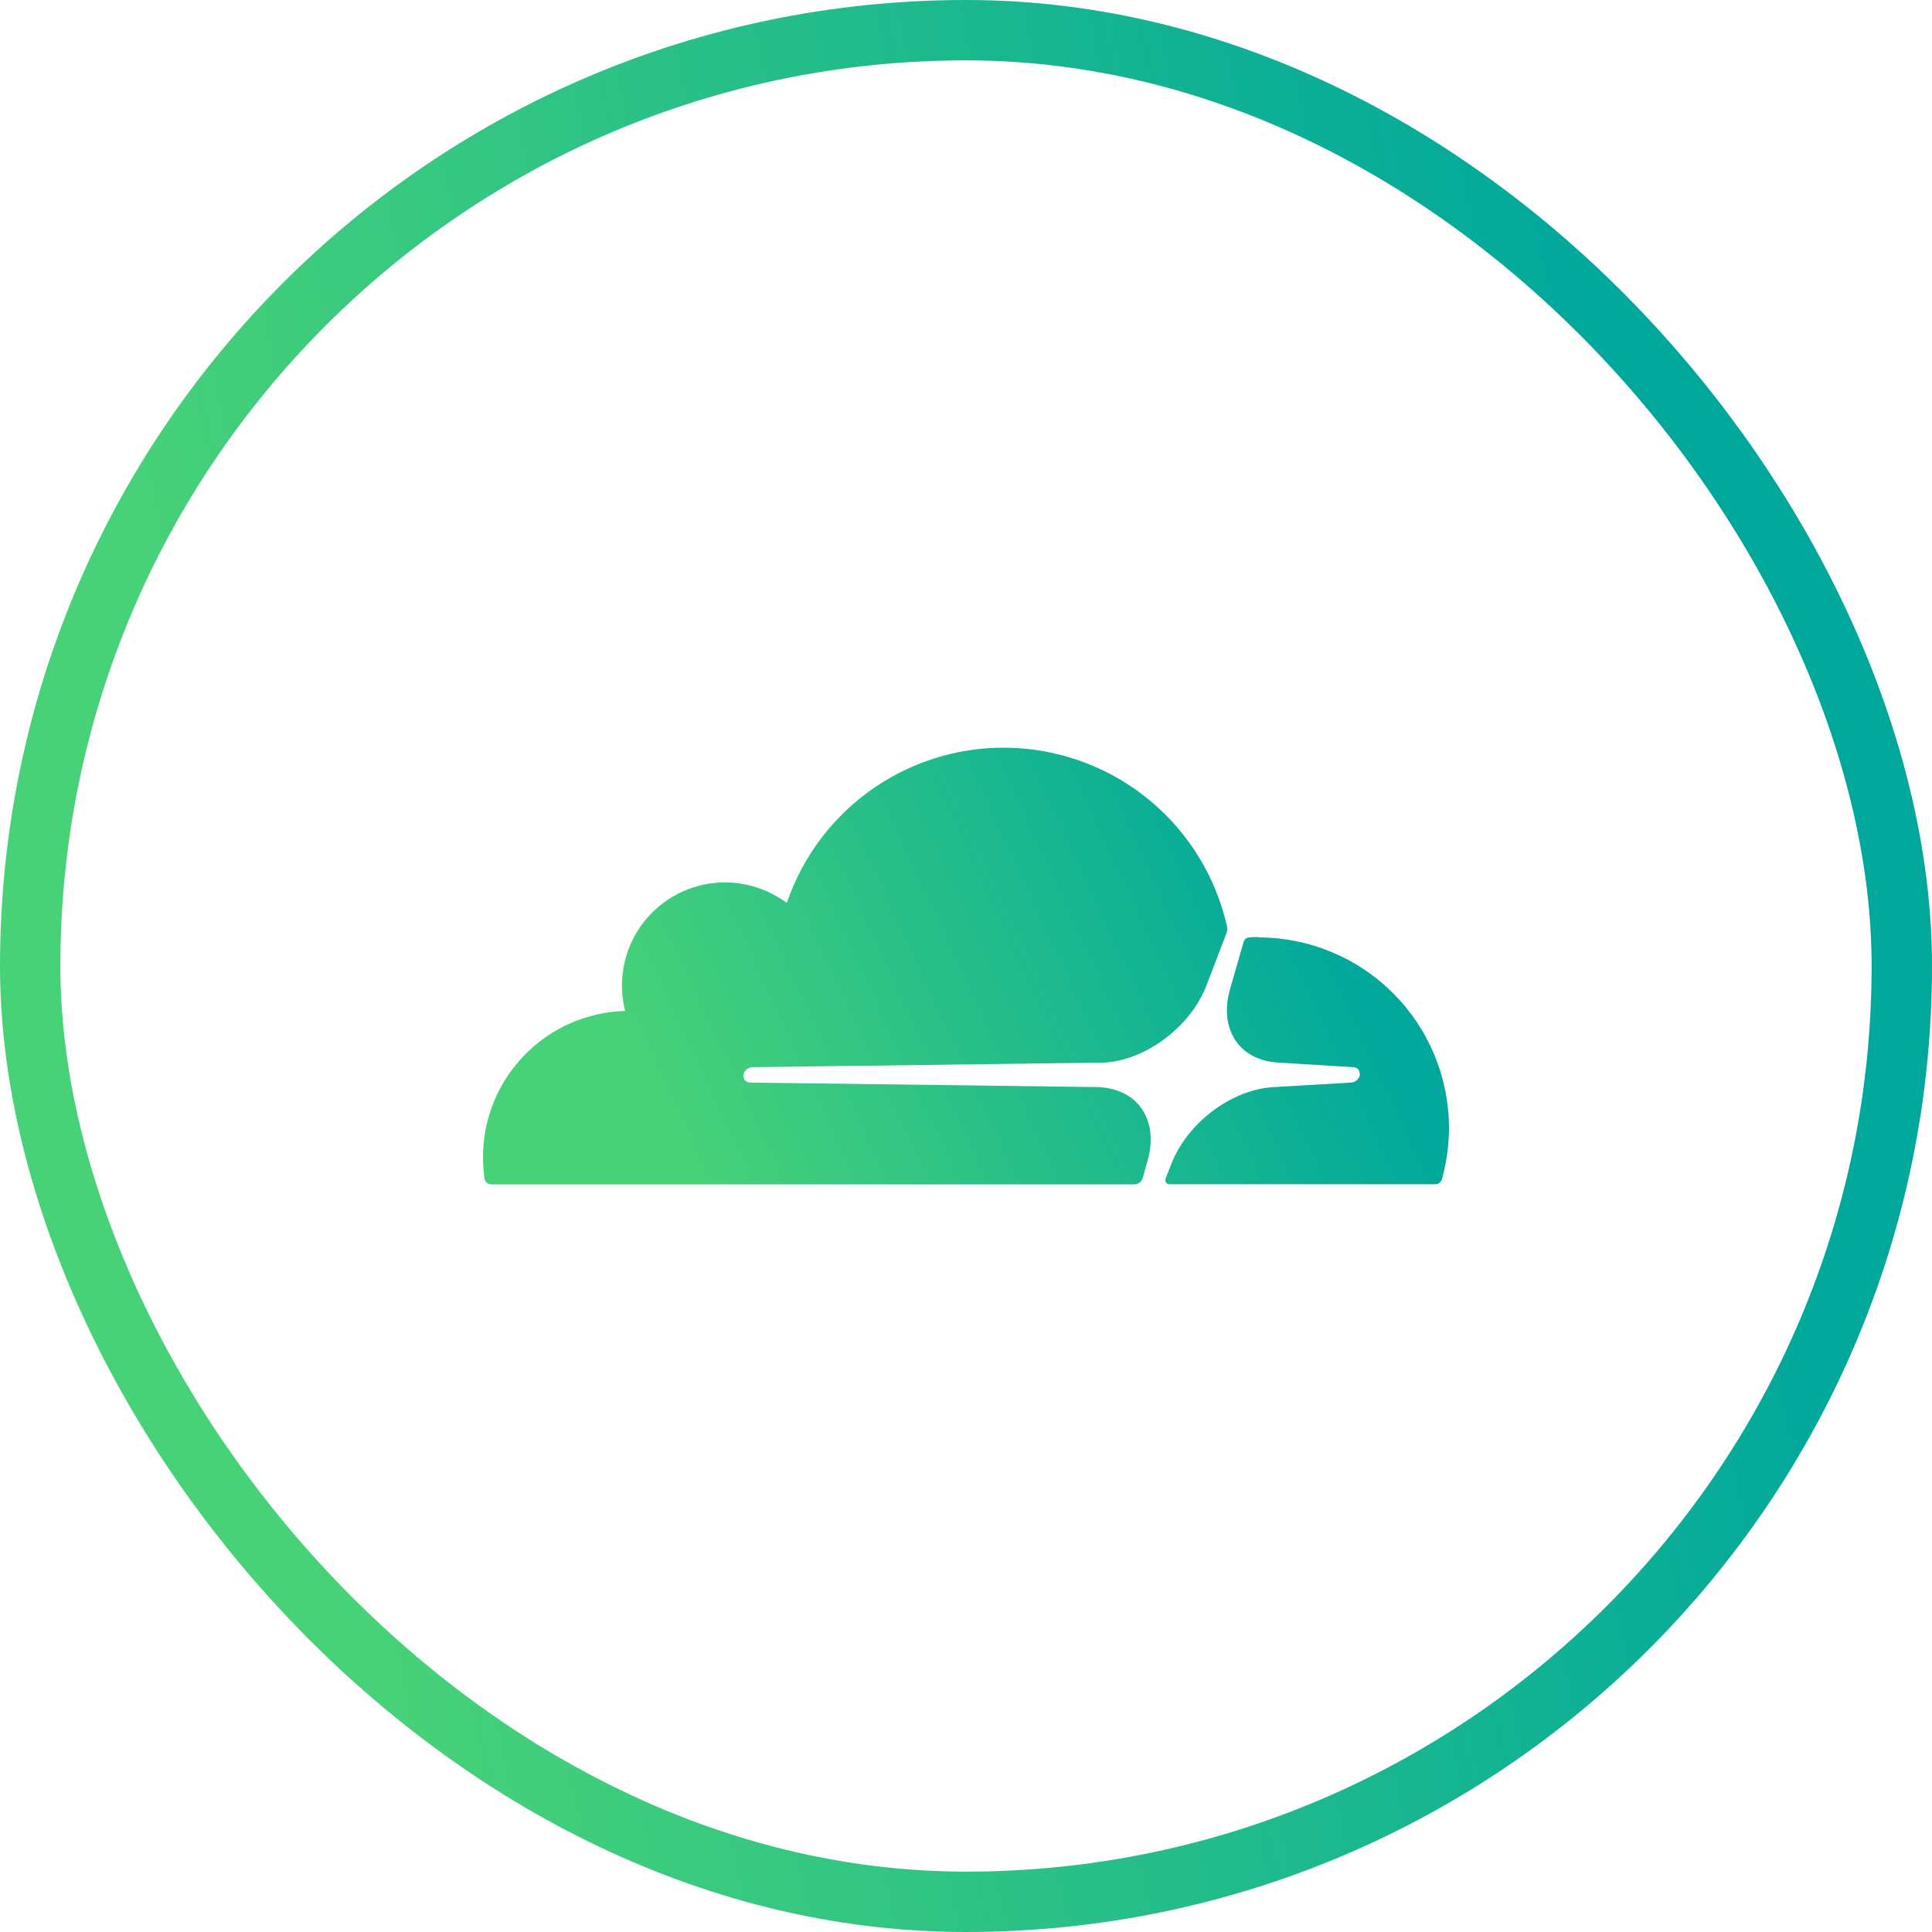 <svg width="64" height="64" viewBox="0 0 64 64" fill="none" xmlns="http://www.w3.org/2000/svg">
<rect x="1" y="1" width="62" height="62" rx="31" stroke="url(#paint0_linear_2389_21641)" stroke-width="2"/>
<g clip-path="url(#clip0_2389_21641)">
<path d="M38.012 38.46C38.208 37.784 38.132 37.165 37.805 36.705C37.505 36.284 36.999 36.04 36.389 36.012L24.843 35.861C24.808 35.862 24.773 35.854 24.742 35.837C24.711 35.821 24.685 35.797 24.665 35.768C24.647 35.737 24.635 35.703 24.63 35.667C24.625 35.631 24.628 35.595 24.639 35.56C24.66 35.503 24.696 35.454 24.744 35.417C24.792 35.38 24.849 35.358 24.909 35.352L36.557 35.201C37.937 35.136 39.437 34.02 39.963 32.651L40.628 30.915C40.658 30.844 40.664 30.765 40.647 30.691C40.284 29.077 39.405 27.627 38.142 26.559C36.879 25.492 35.301 24.867 33.65 24.779C31.999 24.69 30.364 25.144 28.995 26.071C27.625 26.998 26.596 28.346 26.064 29.912C25.377 29.401 24.524 29.164 23.672 29.248C23.183 29.298 22.711 29.452 22.288 29.701C21.864 29.949 21.5 30.286 21.218 30.689C20.937 31.091 20.746 31.55 20.658 32.033C20.57 32.516 20.587 33.012 20.708 33.488C19.447 33.524 18.249 34.05 17.37 34.955C16.491 35.86 15.999 37.073 16 38.335C16 38.568 16.019 38.804 16.047 39.037C16.055 39.092 16.082 39.142 16.124 39.178C16.165 39.214 16.218 39.234 16.273 39.235H37.58C37.641 39.233 37.7 39.212 37.749 39.175C37.798 39.138 37.834 39.087 37.852 39.028L38.012 38.46ZM41.688 31.041C41.585 31.041 41.473 31.041 41.369 31.056C41.295 31.056 41.229 31.112 41.2 31.187L40.751 32.752C40.553 33.428 40.628 34.047 40.956 34.508C41.256 34.929 41.763 35.172 42.372 35.201L44.831 35.352C44.905 35.352 44.971 35.387 45.008 35.445C45.026 35.476 45.038 35.511 45.043 35.547C45.048 35.582 45.045 35.618 45.036 35.653C45.015 35.71 44.978 35.76 44.93 35.797C44.882 35.834 44.824 35.856 44.764 35.861L42.204 36.011C40.815 36.076 39.325 37.193 38.8 38.563L38.612 39.04C38.575 39.136 38.64 39.229 38.744 39.229H47.54C47.591 39.23 47.641 39.214 47.682 39.184C47.723 39.153 47.753 39.11 47.767 39.061C47.92 38.505 47.998 37.931 48 37.355C47.995 35.683 47.329 34.081 46.146 32.9C44.963 31.718 43.36 31.054 41.688 31.052" fill="url(#paint1_linear_2389_21641)"/>
</g>
<defs>
<linearGradient id="paint0_linear_2389_21641" x1="0.534" y1="1.02838e-07" x2="48.985" y2="-10.159" gradientUnits="userSpaceOnUse">
<stop stop-color="#48D278"/>
<stop offset="1" stop-color="#00A89C"/>
</linearGradient>
<linearGradient id="paint1_linear_2389_21641" x1="16.267" y1="24.768" x2="37.081" y2="15.115" gradientUnits="userSpaceOnUse">
<stop stop-color="#48D278"/>
<stop offset="1" stop-color="#00A89C"/>
</linearGradient>
<clipPath id="clip0_2389_21641">
<rect width="32" height="32" fill="white" transform="translate(16 16)"/>
</clipPath>
</defs>
</svg>
